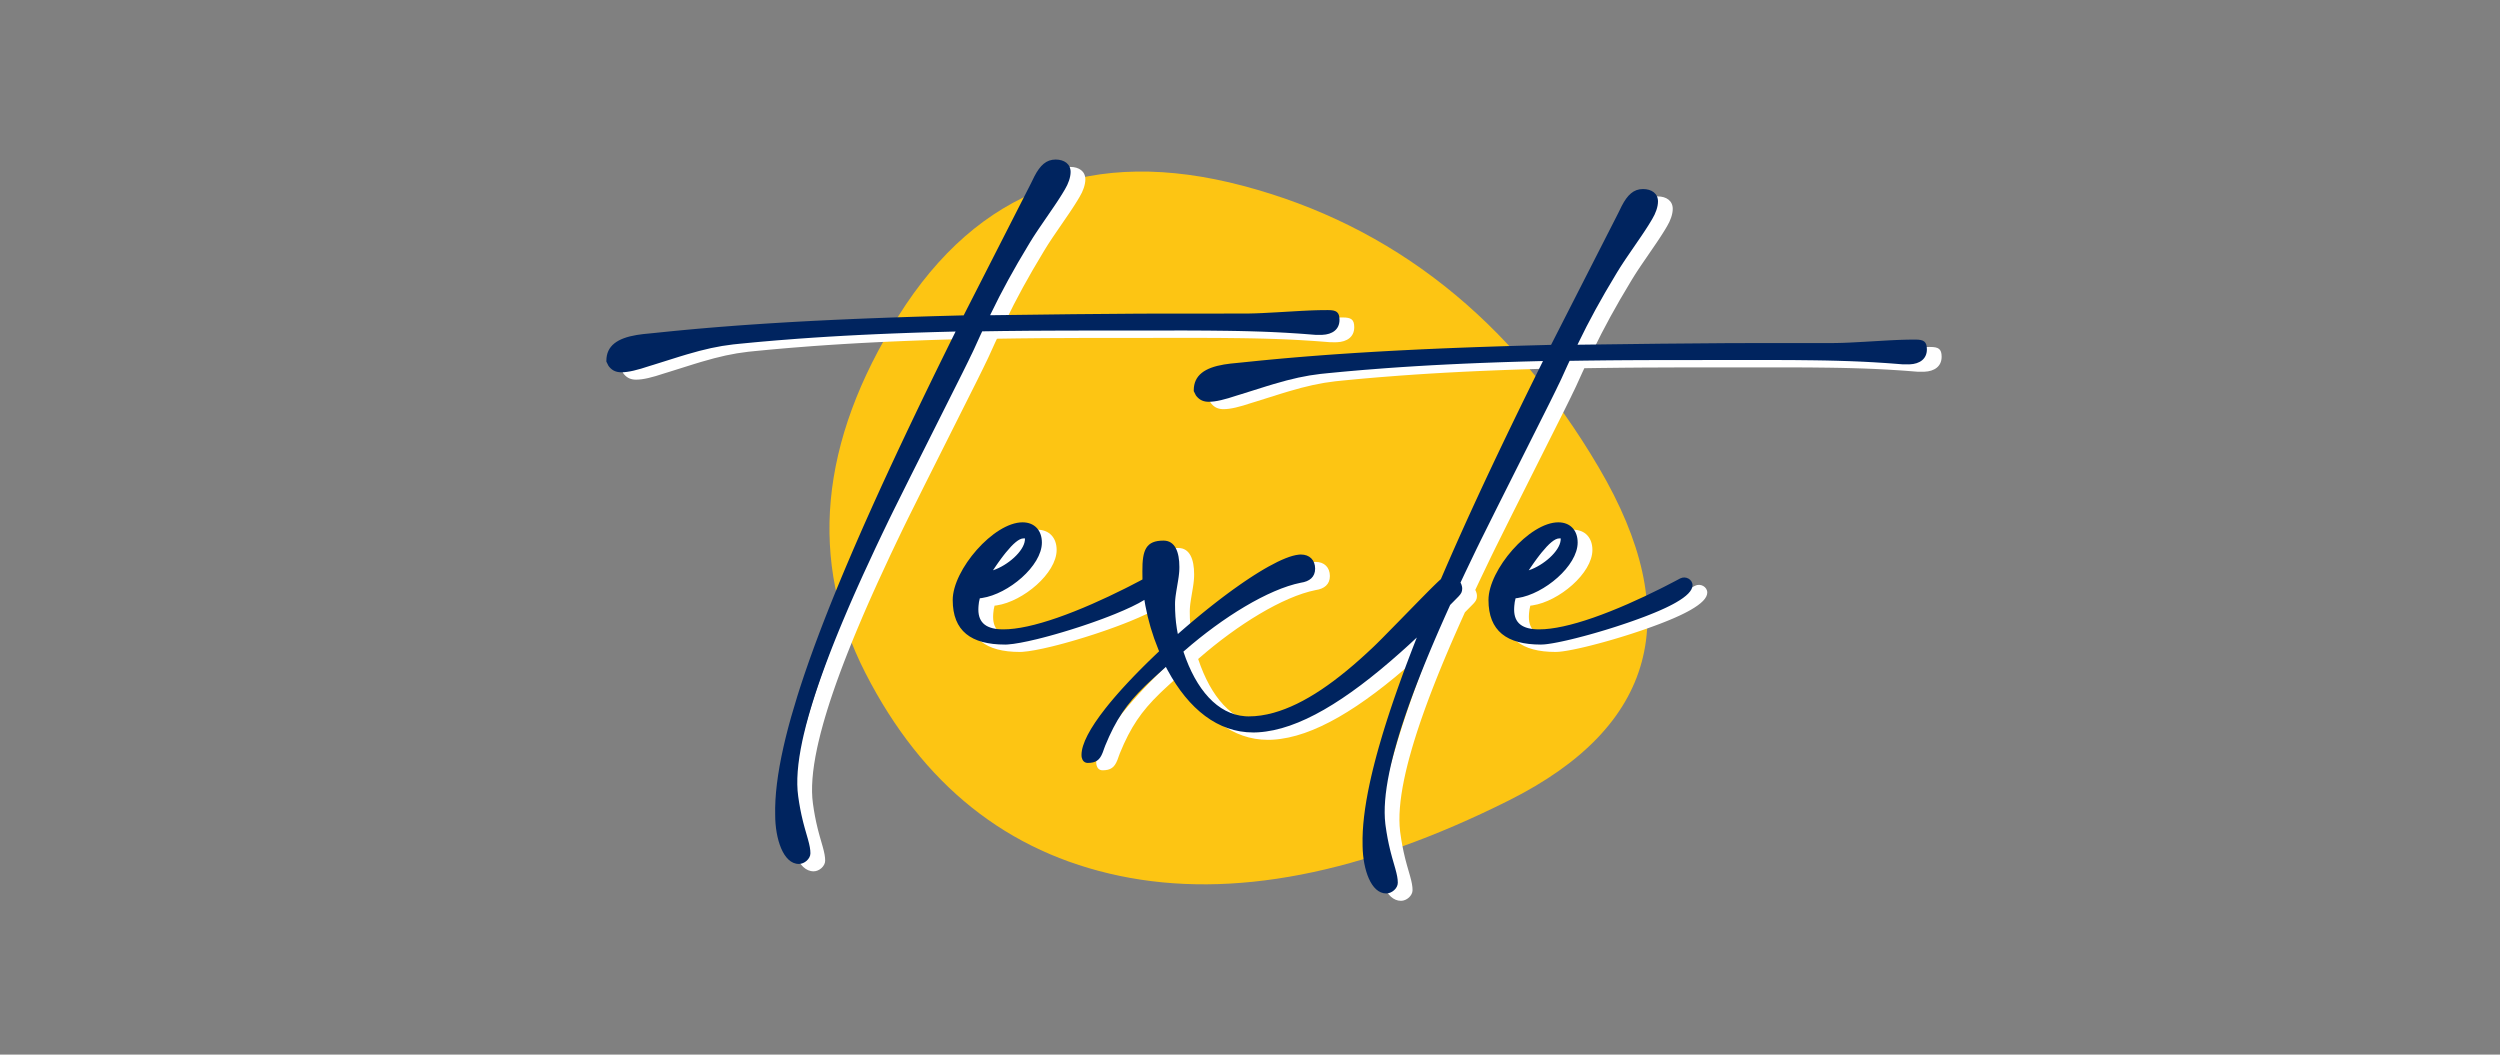 <?xml version="1.0" encoding="UTF-8"?>
<svg width="339px" height="143px" viewBox="0 0 339 143" version="1.1" xmlns="http://www.w3.org/2000/svg" xmlns:xlink="http://www.w3.org/1999/xlink">
    <rect x="0" y="0" width="339" height="143" fill="#808080" stroke="none"/>
    <title>badge-texte</title>
    <g id="badge-texte" stroke="none" stroke-width="1" fill="none" fill-rule="evenodd">
        <path d="M117.349,91.26 C125.106,106.421 136.594,115.589 151.814,118.766 C167.034,121.943 184.626,118.536 204.59,108.545 C224.553,98.555 228.625,83.509 216.804,63.407 C204.983,43.306 188.891,30.567 168.529,25.189 C148.167,19.811 132.607,25.688 121.849,42.82 C111.092,59.953 109.592,76.099 117.349,91.26 Z" id="blob--copy-3" fill="#FDC513" fill-rule="nonzero"></path>
        <path d="M224.79,26.634 C225.956,26.634 226.824,27.228 226.824,28.314 C226.824,29.05 226.512,29.917 226.046,30.692 L225.726,31.225 L225.398,31.751 L225.039,32.305 L224.626,32.924 L222.485,36.054 L222.078,36.665 L221.724,37.211 L221.297,37.899 L221.087,38.249 C219.145,41.449 217.456,44.524 215.998,47.558 L215.909,47.745 L227.194,47.605 L236.03,47.532 L239.797,47.521 L250.456,47.519 L251.066,47.511 L251.901,47.49 L252.816,47.453 L254.792,47.348 L258.132,47.154 L259.156,47.105 L259.838,47.079 L260.477,47.061 L260.89,47.054 L261.724,47.048 C262.849,47.048 263.286,47.303 263.286,48.374 C263.286,49.688 262.296,50.351 260.957,50.405 L260.78,50.408 L260.03,50.406 C259.495,50.362 258.968,50.32 258.445,50.282 L257.664,50.226 L256.058,50.125 L254.841,50.06 L254.017,50.022 L252.75,49.971 L250.983,49.917 L249.582,49.884 L248.102,49.859 L245.422,49.829 L242.422,49.815 L226.977,49.824 L222.656,49.842 L220.099,49.862 L216.863,49.899 L214.837,49.93 L214.586,50.461 L213.716,52.375 L213.454,52.927 L213.325,53.187 L212.963,53.941 L212.157,55.573 L205.002,69.827 L202.788,74.274 L202.189,75.497 C201.659,76.592 201.146,77.661 200.65,78.711 L200.046,79.995 C200.131,80.145 200.195,80.306 200.234,80.482 L200.265,80.662 L200.274,80.824 C200.274,81.251 200.134,81.504 199.784,81.873 L198.642,83.031 L197.947,84.578 L197.123,86.443 L196.597,87.66 L196.089,88.854 L195.599,90.027 L195.128,91.178 L194.676,92.306 L194.243,93.412 L193.828,94.495 C193.761,94.674 193.694,94.852 193.628,95.029 L193.243,96.078 C193.18,96.251 193.119,96.424 193.058,96.595 L192.701,97.61 C192.644,97.778 192.587,97.944 192.531,98.11 L192.204,99.091 C192.151,99.252 192.099,99.413 192.048,99.573 L191.751,100.519 L191.474,101.443 C191.341,101.899 191.215,102.346 191.097,102.784 L190.871,103.649 L190.665,104.491 C190.632,104.629 190.601,104.766 190.57,104.902 L190.395,105.708 C189.821,108.486 189.63,110.826 189.851,112.706 L189.885,112.971 C190.048,114.171 190.254,115.239 190.51,116.28 L190.594,116.616 L190.776,117.297 L191.206,118.798 C191.44,119.641 191.542,120.174 191.542,120.708 C191.542,121.458 190.732,122.152 189.98,122.152 C187.889,122.152 186.821,118.856 186.768,115.772 L186.766,115.529 C186.708,113.233 187.036,110.462 187.729,107.237 L187.937,106.303 L188.164,105.345 C188.243,105.022 188.326,104.694 188.411,104.363 L188.678,103.356 L188.964,102.325 C189.112,101.803 189.266,101.272 189.429,100.733 L189.762,99.642 L190.115,98.527 L190.486,97.389 L190.877,96.227 C190.943,96.031 191.01,95.834 191.079,95.637 L191.497,94.44 L191.933,93.22 C192.007,93.014 192.082,92.808 192.158,92.601 L192.622,91.346 L193.104,90.068 L193.603,88.767 L194.121,87.444 L193.218,88.281 C193.069,88.419 192.919,88.555 192.77,88.691 L191.881,89.49 C184.51,96.05 178.088,99.973 172.626,100.3 L172.299,100.316 L171.926,100.322 C167.166,100.322 163.196,97.174 160.339,91.897 L160.155,91.55 L160.093,91.429 L158.572,92.809 L157.759,93.562 L157.406,93.897 L157.238,94.06 C154.782,96.449 153.306,98.584 151.858,102.132 L151.715,102.518 L151.562,102.947 L151.502,103.102 C151.119,104.055 150.613,104.452 149.506,104.452 C149.055,104.452 148.789,104.154 148.694,103.761 C148.66,103.621 148.652,103.507 148.652,103.362 C148.652,101.884 149.81,99.718 151.874,97.091 L152.314,96.54 C152.39,96.448 152.466,96.354 152.544,96.26 L153.022,95.691 L153.524,95.11 L154.05,94.517 C154.14,94.418 154.231,94.318 154.323,94.217 L154.884,93.608 C154.98,93.505 155.076,93.402 155.174,93.299 L155.77,92.674 L156.388,92.039 L157.028,91.395 L157.688,90.742 L158.37,90.081 L159.176,89.312 L159.067,89.051 C158.273,87.11 157.677,85.088 157.314,83.132 L157.202,82.483 L157.183,82.344 C156.232,82.936 154.834,83.593 153.213,84.251 L152.385,84.579 L151.527,84.906 C151.381,84.96 151.235,85.014 151.087,85.068 L150.194,85.389 C150.043,85.441 149.892,85.494 149.741,85.547 L148.827,85.857 C148.674,85.908 148.52,85.958 148.367,86.009 L147.446,86.304 C147.292,86.353 147.139,86.401 146.986,86.448 L146.072,86.725 L145.171,86.988 L144.289,87.234 L143.432,87.462 L142.606,87.67 C140.99,88.064 139.6,88.326 138.659,88.39 L138.433,88.402 L138.296,88.404 C133.68,88.404 131.188,86.574 131.188,82.358 C131.188,78.26 136.741,71.828 140.656,71.828 C142.297,71.828 143.28,72.934 143.28,74.57 C143.28,77.741 138.737,81.548 135.173,82.088 L134.956,82.117 L134.868,82.125 L134.85,82.182 C134.769,82.459 134.716,82.8 134.689,83.145 L134.673,83.404 L134.666,83.656 C134.666,85.514 135.811,86.342 138.06,86.342 C139.96,86.342 142.454,85.782 145.39,84.761 C146.884,84.241 148.461,83.613 150.091,82.9 C151.599,82.24 153.088,81.535 154.532,80.811 L155.065,80.542 L156.51,79.793 L156.92,79.574 L156.918,79.503 L156.908,78.481 C156.883,75.533 157.417,74.306 159.772,74.306 C161.344,74.306 161.924,75.865 161.924,77.874 L161.919,78.179 L161.904,78.482 L161.876,78.798 L161.836,79.142 C161.828,79.203 161.819,79.265 161.81,79.329 L161.747,79.744 L161.502,81.213 L161.418,81.783 C161.41,81.84 161.403,81.895 161.397,81.949 L161.365,82.254 L161.345,82.536 C161.342,82.582 161.34,82.628 161.339,82.673 L161.334,82.948 C161.334,84.082 161.41,85.177 161.579,86.23 L161.672,86.752 L161.719,86.974 L162.126,86.616 L162.859,85.982 L163.588,85.361 L164.313,84.754 L165.032,84.162 L165.745,83.586 L166.45,83.027 L167.147,82.484 L167.834,81.959 L168.512,81.452 L169.178,80.965 L170.156,80.271 L170.791,79.834 L171.412,79.418 L172.018,79.024 L172.608,78.653 L173.181,78.305 C173.275,78.249 173.368,78.194 173.461,78.14 L174.007,77.829 C175.707,76.881 177.119,76.31 178.115,76.21 L178.269,76.198 L178.416,76.194 C179.556,76.194 180.332,76.925 180.332,78.11 C180.332,79.249 179.571,79.849 178.396,80.016 C173.975,80.9 167.809,84.703 162.635,89.218 L162.472,89.36 L162.484,89.395 C164.189,94.522 167.108,97.85 170.834,98.124 L171.084,98.137 L171.336,98.142 C172.418,98.142 173.538,97.977 174.695,97.655 C178.859,96.495 183.285,93.424 188.234,88.722 L188.676,88.293 L189.415,87.558 L191.756,85.176 L194.548,82.32 L195.728,81.125 L196.347,80.509 L196.858,80.012 L197.157,79.731 L197.312,79.593 L197.381,79.534 L198.252,77.521 L199.038,75.728 L199.842,73.915 L200.667,72.081 C200.806,71.773 200.946,71.464 201.087,71.155 L201.943,69.284 L202.821,67.385 L203.721,65.458 L204.645,63.5 L205.593,61.508 L206.566,59.481 L207.565,57.416 L208.59,55.312 L209.643,53.166 L210.724,50.976 L211.229,49.955 L208.455,50.028 L206.118,50.099 C205.732,50.112 205.349,50.125 204.968,50.138 L202.703,50.222 L200.483,50.315 L198.304,50.417 L196.165,50.528 C195.457,50.567 194.756,50.608 194.061,50.65 L191.99,50.782 L189.95,50.924 C188.937,50.998 187.934,51.075 186.94,51.158 L184.964,51.328 C184.636,51.357 184.309,51.387 183.983,51.417 L182.036,51.604 L181.069,51.703 C179.05,51.934 177.158,52.356 174.756,53.066 L173.77,53.364 L170.258,54.467 L169.724,54.63 C168.079,55.179 166.866,55.482 165.908,55.482 C165.261,55.482 164.727,55.29 164.282,54.767 L164.163,54.616 L163.874,54.038 L163.874,53.92 C163.874,51.875 165.386,50.862 167.97,50.427 C168.248,50.38 168.535,50.34 168.848,50.304 L170.557,50.134 L170.694,50.119 L172.995,49.885 L174.544,49.737 L176.108,49.594 L177.687,49.458 L179.283,49.327 L181.712,49.14 L183.357,49.023 L185.867,48.856 L188.432,48.7 L190.175,48.602 L191.946,48.508 L194.659,48.375 L197.444,48.252 L199.343,48.175 L202.259,48.066 L205.261,47.965 L208.352,47.871 L212.325,47.763 L221.436,29.889 L221.875,28.992 C221.893,28.957 221.909,28.926 221.922,28.9 C222.69,27.427 223.518,26.634 224.79,26.634 Z M145.14,22.634 C146.306,22.634 147.174,23.228 147.174,24.314 C147.174,25.05 146.862,25.917 146.396,26.692 L146.076,27.225 L145.748,27.751 L145.389,28.305 L144.976,28.924 L142.835,32.054 L142.428,32.665 L142.074,33.211 L141.647,33.899 L141.437,34.249 C139.495,37.449 137.806,40.524 136.348,43.558 L136.259,43.745 L147.544,43.605 L156.38,43.532 L160.147,43.521 L170.806,43.519 L171.416,43.511 L172.251,43.49 L173.166,43.453 L175.142,43.348 L178.482,43.154 L179.506,43.105 L180.188,43.079 L180.827,43.061 L181.24,43.054 L182.074,43.048 C183.199,43.048 183.636,43.303 183.636,44.374 C183.636,45.688 182.646,46.351 181.307,46.405 L181.13,46.408 L180.38,46.406 C179.845,46.362 179.318,46.32 178.795,46.282 L178.014,46.226 L176.408,46.125 L175.191,46.06 L174.367,46.022 L173.1,45.971 L171.333,45.917 L169.932,45.884 L168.452,45.859 L165.772,45.829 L162.772,45.815 L146.788,45.826 L141.654,45.85 L138.025,45.887 L135.187,45.93 L134.936,46.461 L134.066,48.375 L133.804,48.927 L133.675,49.187 L133.313,49.941 L132.507,51.573 L125.352,65.827 L123.138,70.274 L122.539,71.497 C122.221,72.155 121.908,72.804 121.602,73.445 L120.701,75.344 C120.112,76.594 119.547,77.814 119.004,79.009 L118.321,80.524 L117.774,81.756 L117.245,82.967 C117.159,83.167 117.073,83.367 116.987,83.565 L116.241,85.326 L115.765,86.473 L115.308,87.599 L114.869,88.703 L114.449,89.786 L114.047,90.846 C113.981,91.021 113.917,91.195 113.853,91.368 L113.479,92.396 C113.418,92.566 113.358,92.734 113.299,92.902 L112.954,93.896 L112.627,94.869 C112.575,95.029 112.523,95.188 112.471,95.347 L112.174,96.285 L111.896,97.202 L111.637,98.095 C111.389,98.978 111.17,99.826 110.981,100.639 L110.802,101.441 C110.155,104.471 109.955,106.991 110.235,108.971 C110.398,110.171 110.604,111.239 110.86,112.28 L110.944,112.616 L111.126,113.297 L111.556,114.798 C111.79,115.641 111.892,116.174 111.892,116.708 C111.892,117.458 111.082,118.152 110.33,118.152 C108.184,118.152 107.116,114.68 107.116,111.529 C107.051,108.951 107.431,105.876 108.237,102.301 L108.467,101.314 C108.507,101.147 108.548,100.979 108.59,100.811 L108.852,99.786 C108.897,99.613 108.943,99.439 108.99,99.264 L109.283,98.202 C109.536,97.306 109.81,96.385 110.106,95.438 L110.471,94.288 C110.534,94.095 110.597,93.9 110.662,93.704 L111.057,92.517 C111.125,92.317 111.194,92.117 111.263,91.915 L111.689,90.69 C111.762,90.484 111.835,90.277 111.91,90.069 L112.366,88.807 C112.444,88.594 112.522,88.381 112.602,88.167 L113.088,86.867 L113.594,85.543 C113.68,85.32 113.767,85.096 113.855,84.871 L114.39,83.509 L114.946,82.122 L115.521,80.709 L116.115,79.272 L116.729,77.809 L117.686,75.568 L118.348,74.042 L119.028,72.491 C119.143,72.231 119.259,71.969 119.376,71.706 L120.447,69.314 L121.56,66.864 L122.715,64.358 L123.912,61.794 L125.15,59.174 L126.429,56.496 L127.304,54.679 L128.65,51.906 L129.571,50.026 L130.984,47.158 L131.579,45.955 L128.805,46.028 L126.468,46.099 C126.082,46.112 125.699,46.125 125.318,46.138 L123.053,46.222 L120.833,46.315 L118.654,46.417 L116.515,46.528 C115.807,46.567 115.106,46.608 114.411,46.65 L112.34,46.782 L110.3,46.924 C109.287,46.998 108.284,47.075 107.29,47.158 L105.314,47.328 C104.986,47.357 104.659,47.387 104.333,47.417 L102.386,47.604 L101.419,47.703 C99.4,47.934 97.508,48.356 95.106,49.066 L94.12,49.364 L90.608,50.467 L90.074,50.63 C88.429,51.179 87.216,51.482 86.258,51.482 C85.611,51.482 85.077,51.29 84.632,50.767 L84.513,50.616 L84.224,50.038 L84.224,49.92 C84.224,47.875 85.736,46.862 88.32,46.427 C88.598,46.38 88.885,46.34 89.198,46.304 L90.907,46.134 L91.044,46.119 L93.345,45.885 L94.894,45.737 L96.458,45.594 L98.037,45.458 L99.633,45.327 L102.062,45.14 L103.707,45.023 L106.217,44.856 L108.782,44.7 L110.525,44.602 L112.296,44.508 L115.009,44.375 L117.794,44.252 L119.693,44.175 L122.609,44.066 L125.611,43.965 L128.702,43.871 L132.675,43.763 L141.786,25.889 L142.225,24.992 C142.243,24.957 142.259,24.926 142.272,24.9 C143.04,23.427 143.868,22.634 145.14,22.634 Z M213.306,71.828 C214.947,71.828 215.93,72.934 215.93,74.57 C215.93,77.741 211.387,81.548 207.823,82.088 L207.606,82.117 L207.518,82.125 L207.5,82.182 C207.419,82.459 207.366,82.8 207.339,83.145 L207.323,83.404 L207.316,83.656 C207.316,85.514 208.461,86.342 210.71,86.342 C212.61,86.342 215.104,85.782 218.04,84.761 C219.534,84.241 221.111,83.613 222.741,82.9 C224.249,82.24 225.738,81.535 227.182,80.811 L227.715,80.542 L229.16,79.793 L229.838,79.433 C230.601,79.052 231.506,79.58 231.506,80.352 C231.506,81.083 230.714,81.867 229.263,82.697 L228.851,82.925 L228.407,83.155 L227.932,83.387 C227.85,83.426 227.767,83.465 227.682,83.504 L227.16,83.74 C227.071,83.779 226.98,83.819 226.888,83.859 L226.322,84.097 L225.726,84.338 L225.102,84.582 C224.995,84.622 224.888,84.663 224.779,84.704 L224.113,84.95 L223.42,85.199 L222.701,85.449 L221.956,85.701 L221.201,85.949 L220.443,86.19 L219.687,86.424 L218.934,86.649 L218.191,86.865 L217.459,87.071 L216.743,87.265 L215.706,87.534 L215.045,87.697 L214.413,87.845 L213.812,87.977 L213.248,88.094 L212.723,88.193 C212.639,88.208 212.556,88.223 212.476,88.236 L212.017,88.308 C211.944,88.319 211.874,88.328 211.805,88.337 L211.421,88.38 C211.241,88.396 211.083,88.404 210.946,88.404 C206.33,88.404 203.838,86.574 203.838,82.358 C203.838,78.26 209.391,71.828 213.306,71.828 Z M138.388,75.928 L138.075,76.324 L137.753,76.75 L137.423,77.205 C137.367,77.283 137.311,77.363 137.255,77.443 L136.913,77.938 L136.648,78.331 L136.682,78.322 C138.639,77.664 140.835,75.77 140.975,74.249 L140.986,74.017 C140.985,74.008 140.98,74.004 140.968,74.003 L140.774,74.008 C140.192,74.008 139.364,74.726 138.388,75.928 Z M211.038,75.928 L210.725,76.324 L210.403,76.75 L210.073,77.205 C210.017,77.283 209.961,77.363 209.905,77.443 L209.563,77.938 L209.298,78.331 L209.332,78.322 C211.289,77.664 213.485,75.77 213.625,74.249 L213.636,74.017 C213.635,74.008 213.63,74.004 213.618,74.003 L213.424,74.008 C212.842,74.008 212.014,74.726 211.038,75.928 Z" id="texte" fill="#FFFFFF" fill-rule="nonzero"></path>
        <path d="M222.79,25.634 C223.956,25.634 224.824,26.228 224.824,27.314 C224.824,28.05 224.512,28.917 224.046,29.692 L223.726,30.225 L223.398,30.751 L223.039,31.305 L222.626,31.924 L220.485,35.054 L220.078,35.665 L219.724,36.211 L219.297,36.899 L219.087,37.249 C217.145,40.449 215.456,43.524 213.998,46.558 L213.909,46.745 L225.194,46.605 L234.03,46.532 L237.797,46.521 L248.456,46.519 L249.066,46.511 L249.901,46.49 L250.816,46.453 L252.792,46.348 L256.132,46.154 L257.156,46.105 L257.838,46.079 L258.477,46.061 L258.89,46.054 L259.724,46.048 C260.849,46.048 261.286,46.303 261.286,47.374 C261.286,48.688 260.296,49.351 258.957,49.405 L258.78,49.408 L258.03,49.406 C257.495,49.362 256.968,49.32 256.445,49.282 L255.664,49.226 L254.058,49.125 L252.841,49.06 L252.017,49.022 L250.75,48.971 L248.983,48.917 L247.582,48.884 L246.102,48.859 L243.422,48.829 L240.422,48.815 L224.977,48.824 L220.656,48.842 L218.099,48.862 L214.863,48.899 L212.837,48.93 L212.586,49.461 L211.716,51.375 L211.454,51.927 L211.325,52.187 L210.963,52.941 L210.157,54.573 L203.002,68.827 L200.788,73.274 L200.189,74.497 C199.659,75.592 199.146,76.661 198.65,77.711 L198.046,78.995 C198.131,79.145 198.195,79.306 198.234,79.482 L198.265,79.662 L198.274,79.824 C198.274,80.251 198.134,80.504 197.784,80.873 L196.642,82.031 L195.947,83.578 L195.123,85.443 L194.597,86.66 L194.089,87.854 L193.599,89.027 L193.128,90.178 L192.676,91.306 L192.243,92.412 L191.828,93.495 C191.761,93.674 191.694,93.852 191.628,94.029 L191.243,95.078 C191.18,95.251 191.119,95.424 191.058,95.595 L190.701,96.61 C190.644,96.778 190.587,96.944 190.531,97.11 L190.204,98.091 C190.151,98.252 190.099,98.413 190.048,98.573 L189.751,99.519 L189.474,100.443 C189.341,100.899 189.215,101.346 189.097,101.784 L188.871,102.649 L188.665,103.491 C188.632,103.629 188.601,103.766 188.57,103.902 L188.395,104.708 C187.821,107.486 187.63,109.826 187.851,111.706 L187.885,111.971 C188.048,113.171 188.254,114.239 188.51,115.28 L188.594,115.616 L188.776,116.297 L189.206,117.798 C189.44,118.641 189.542,119.174 189.542,119.708 C189.542,120.458 188.732,121.152 187.98,121.152 C185.889,121.152 184.821,117.856 184.768,114.772 L184.766,114.529 C184.708,112.233 185.036,109.462 185.729,106.237 L185.937,105.303 L186.164,104.345 C186.243,104.022 186.326,103.694 186.411,103.363 L186.678,102.356 L186.964,101.325 C187.112,100.803 187.266,100.272 187.429,99.733 L187.762,98.642 L188.115,97.527 L188.486,96.389 L188.877,95.227 C188.943,95.031 189.01,94.834 189.079,94.637 L189.497,93.44 L189.933,92.22 C190.007,92.014 190.082,91.808 190.158,91.601 L190.622,90.346 L191.104,89.068 L191.603,87.767 L192.121,86.444 L191.218,87.281 C191.069,87.419 190.919,87.555 190.77,87.691 L189.881,88.49 C182.51,95.05 176.088,98.973 170.626,99.3 L170.299,99.316 L169.926,99.322 C165.166,99.322 161.196,96.174 158.339,90.897 L158.155,90.55 L158.093,90.429 L156.572,91.809 L155.759,92.562 L155.406,92.897 L155.238,93.06 C152.782,95.449 151.306,97.584 149.858,101.132 L149.715,101.518 L149.562,101.947 L149.502,102.102 C149.119,103.055 148.613,103.452 147.506,103.452 C147.055,103.452 146.789,103.154 146.694,102.761 C146.66,102.621 146.652,102.507 146.652,102.362 C146.652,100.884 147.81,98.718 149.874,96.091 L150.314,95.54 C150.39,95.448 150.466,95.354 150.544,95.26 L151.022,94.691 L151.524,94.11 L152.05,93.517 C152.14,93.418 152.231,93.318 152.323,93.217 L152.884,92.608 C152.98,92.505 153.076,92.402 153.174,92.299 L153.77,91.674 L154.388,91.039 L155.028,90.395 L155.688,89.742 L156.37,89.081 L157.176,88.312 L157.067,88.051 C156.273,86.11 155.677,84.088 155.314,82.132 L155.202,81.483 L155.183,81.344 C154.232,81.936 152.834,82.593 151.213,83.251 L150.385,83.579 L149.527,83.906 C149.381,83.96 149.235,84.014 149.087,84.068 L148.194,84.389 C148.043,84.441 147.892,84.494 147.741,84.547 L146.827,84.857 C146.674,84.908 146.52,84.958 146.367,85.009 L145.446,85.304 C145.292,85.353 145.139,85.401 144.986,85.448 L144.072,85.725 L143.171,85.988 L142.289,86.234 L141.432,86.462 L140.606,86.67 C138.99,87.064 137.6,87.326 136.659,87.39 L136.433,87.402 L136.296,87.404 C131.68,87.404 129.188,85.574 129.188,81.358 C129.188,77.26 134.741,70.828 138.656,70.828 C140.297,70.828 141.28,71.934 141.28,73.57 C141.28,76.741 136.737,80.548 133.173,81.088 L132.956,81.117 L132.868,81.125 L132.85,81.182 C132.769,81.459 132.716,81.8 132.689,82.145 L132.673,82.404 L132.666,82.656 C132.666,84.514 133.811,85.342 136.06,85.342 C137.96,85.342 140.454,84.782 143.39,83.761 C144.884,83.241 146.461,82.613 148.091,81.9 C149.599,81.24 151.088,80.535 152.532,79.811 L153.065,79.542 L154.51,78.793 L154.92,78.574 L154.918,78.503 L154.908,77.481 C154.883,74.533 155.417,73.306 157.772,73.306 C159.344,73.306 159.924,74.865 159.924,76.874 L159.919,77.179 L159.904,77.482 L159.876,77.798 L159.836,78.142 C159.828,78.203 159.819,78.265 159.81,78.329 L159.747,78.744 L159.502,80.213 L159.418,80.783 C159.41,80.84 159.403,80.895 159.397,80.949 L159.365,81.254 L159.345,81.536 C159.342,81.582 159.34,81.628 159.339,81.673 L159.334,81.948 C159.334,83.082 159.41,84.177 159.579,85.23 L159.672,85.752 L159.719,85.974 L160.126,85.616 L160.859,84.982 L161.588,84.361 L162.313,83.754 L163.032,83.162 L163.745,82.586 L164.45,82.027 L165.147,81.484 L165.834,80.959 L166.512,80.452 L167.178,79.965 L168.156,79.271 L168.791,78.834 L169.412,78.418 L170.018,78.024 L170.608,77.653 L171.181,77.305 C171.275,77.249 171.368,77.194 171.461,77.14 L172.007,76.829 C173.707,75.881 175.119,75.31 176.115,75.21 L176.269,75.198 L176.416,75.194 C177.556,75.194 178.332,75.925 178.332,77.11 C178.332,78.249 177.571,78.849 176.396,79.016 C171.975,79.9 165.809,83.703 160.635,88.218 L160.472,88.36 L160.484,88.395 C162.189,93.522 165.108,96.85 168.834,97.124 L169.084,97.137 L169.336,97.142 C170.418,97.142 171.538,96.977 172.695,96.655 C176.859,95.495 181.285,92.424 186.234,87.722 L186.676,87.293 L187.415,86.558 L189.756,84.176 L192.548,81.32 L193.728,80.125 L194.347,79.509 L194.858,79.012 L195.157,78.731 L195.312,78.593 L195.381,78.534 L196.252,76.521 L197.038,74.728 L197.842,72.915 L198.667,71.081 C198.806,70.773 198.946,70.464 199.087,70.155 L199.943,68.284 L200.821,66.385 L201.721,64.458 L202.645,62.5 L203.593,60.508 L204.566,58.481 L205.565,56.416 L206.59,54.312 L207.643,52.166 L208.724,49.976 L209.229,48.955 L206.455,49.028 L204.118,49.099 C203.732,49.112 203.349,49.125 202.968,49.138 L200.703,49.222 L198.483,49.315 L196.304,49.417 L194.165,49.528 C193.457,49.567 192.756,49.608 192.061,49.65 L189.99,49.782 L187.95,49.924 C186.937,49.998 185.934,50.075 184.94,50.158 L182.964,50.328 C182.636,50.357 182.309,50.387 181.983,50.417 L180.036,50.604 L179.069,50.703 C177.05,50.934 175.158,51.356 172.756,52.066 L171.77,52.364 L168.258,53.467 L167.724,53.63 C166.079,54.179 164.866,54.482 163.908,54.482 C163.261,54.482 162.727,54.29 162.282,53.767 L162.163,53.616 L161.874,53.038 L161.874,52.92 C161.874,50.875 163.386,49.862 165.97,49.427 C166.248,49.38 166.535,49.34 166.848,49.304 L168.557,49.134 L168.694,49.119 L170.995,48.885 L172.544,48.737 L174.108,48.594 L175.687,48.458 L177.283,48.327 L179.712,48.14 L181.357,48.023 L183.867,47.856 L186.432,47.7 L188.175,47.602 L189.946,47.508 L192.659,47.375 L195.444,47.252 L197.343,47.175 L200.259,47.066 L203.261,46.965 L206.352,46.871 L210.325,46.763 L219.436,28.889 L219.875,27.992 C219.893,27.957 219.909,27.926 219.922,27.9 C220.69,26.427 221.518,25.634 222.79,25.634 Z M143.14,21.634 C144.306,21.634 145.174,22.228 145.174,23.314 C145.174,24.05 144.862,24.917 144.396,25.692 L144.076,26.225 L143.748,26.751 L143.389,27.305 L142.976,27.924 L140.835,31.054 L140.428,31.665 L140.074,32.211 L139.647,32.899 L139.437,33.249 C137.495,36.449 135.806,39.524 134.348,42.558 L134.259,42.745 L145.544,42.605 L154.38,42.532 L158.147,42.521 L168.806,42.519 L169.416,42.511 L170.251,42.49 L171.166,42.453 L173.142,42.348 L176.482,42.154 L177.506,42.105 L178.188,42.079 L178.827,42.061 L179.24,42.054 L180.074,42.048 C181.199,42.048 181.636,42.303 181.636,43.374 C181.636,44.688 180.646,45.351 179.307,45.405 L179.13,45.408 L178.38,45.406 C177.845,45.362 177.318,45.32 176.795,45.282 L176.014,45.226 L174.408,45.125 L173.191,45.06 L172.367,45.022 L171.1,44.971 L169.333,44.917 L167.932,44.884 L166.452,44.859 L163.772,44.829 L160.772,44.815 L144.788,44.826 L139.654,44.85 L136.025,44.887 L133.187,44.93 L132.936,45.461 L132.066,47.375 L131.804,47.927 L131.675,48.187 L131.313,48.941 L130.507,50.573 L123.352,64.827 L121.138,69.274 L120.539,70.497 C120.221,71.155 119.908,71.804 119.602,72.445 L118.701,74.344 C118.112,75.594 117.547,76.814 117.004,78.009 L116.321,79.524 L115.774,80.756 L115.245,81.967 C115.159,82.167 115.073,82.367 114.987,82.565 L114.241,84.326 L113.765,85.473 L113.308,86.599 L112.869,87.703 L112.449,88.786 L112.047,89.846 C111.981,90.021 111.917,90.195 111.853,90.368 L111.479,91.396 C111.418,91.566 111.358,91.734 111.299,91.902 L110.954,92.896 L110.627,93.869 C110.575,94.029 110.523,94.188 110.471,94.347 L110.174,95.285 L109.896,96.202 L109.637,97.095 C109.389,97.978 109.17,98.826 108.981,99.639 L108.802,100.441 C108.155,103.471 107.955,105.991 108.235,107.971 C108.398,109.171 108.604,110.239 108.86,111.28 L108.944,111.616 L109.126,112.297 L109.556,113.798 C109.79,114.641 109.892,115.174 109.892,115.708 C109.892,116.458 109.082,117.152 108.33,117.152 C106.184,117.152 105.116,113.68 105.116,110.529 C105.051,107.951 105.431,104.876 106.237,101.301 L106.467,100.314 C106.507,100.147 106.548,99.979 106.59,99.811 L106.852,98.786 C106.897,98.613 106.943,98.439 106.99,98.264 L107.283,97.202 C107.536,96.306 107.81,95.385 108.106,94.438 L108.471,93.288 C108.534,93.095 108.597,92.9 108.662,92.704 L109.057,91.517 C109.125,91.317 109.194,91.117 109.263,90.915 L109.689,89.69 C109.762,89.484 109.835,89.277 109.91,89.069 L110.366,87.807 C110.444,87.594 110.522,87.381 110.602,87.167 L111.088,85.867 L111.594,84.543 C111.68,84.32 111.767,84.096 111.855,83.871 L112.39,82.509 L112.946,81.122 L113.521,79.709 L114.115,78.272 L114.729,76.809 L115.686,74.568 L116.348,73.042 L117.028,71.491 C117.143,71.231 117.259,70.969 117.376,70.706 L118.447,68.314 L119.56,65.864 L120.715,63.358 L121.912,60.794 L123.15,58.174 L124.429,55.496 L125.304,53.679 L126.65,50.906 L127.571,49.026 L128.984,46.158 L129.579,44.955 L126.805,45.028 L124.468,45.099 C124.082,45.112 123.699,45.125 123.318,45.138 L121.053,45.222 L118.833,45.315 L116.654,45.417 L114.515,45.528 C113.807,45.567 113.106,45.608 112.411,45.65 L110.34,45.782 L108.3,45.924 C107.287,45.998 106.284,46.075 105.29,46.158 L103.314,46.328 C102.986,46.357 102.659,46.387 102.333,46.417 L100.386,46.604 L99.419,46.703 C97.4,46.934 95.508,47.356 93.106,48.066 L92.12,48.364 L88.608,49.467 L88.074,49.63 C86.429,50.179 85.216,50.482 84.258,50.482 C83.611,50.482 83.077,50.29 82.632,49.767 L82.513,49.616 L82.224,49.038 L82.224,48.92 C82.224,46.875 83.736,45.862 86.32,45.427 C86.598,45.38 86.885,45.34 87.198,45.304 L88.907,45.134 L89.044,45.119 L91.345,44.885 L92.894,44.737 L94.458,44.594 L96.037,44.458 L97.633,44.327 L100.062,44.14 L101.707,44.023 L104.217,43.856 L106.782,43.7 L108.525,43.602 L110.296,43.508 L113.009,43.375 L115.794,43.252 L117.693,43.175 L120.609,43.066 L123.611,42.965 L126.702,42.871 L130.675,42.763 L139.786,24.889 L140.225,23.992 C140.243,23.957 140.259,23.926 140.272,23.9 C141.04,22.427 141.868,21.634 143.14,21.634 Z M211.306,70.828 C212.947,70.828 213.93,71.934 213.93,73.57 C213.93,76.741 209.387,80.548 205.823,81.088 L205.606,81.117 L205.518,81.125 L205.5,81.182 C205.419,81.459 205.366,81.8 205.339,82.145 L205.323,82.404 L205.316,82.656 C205.316,84.514 206.461,85.342 208.71,85.342 C210.61,85.342 213.104,84.782 216.04,83.761 C217.534,83.241 219.111,82.613 220.741,81.9 C222.249,81.24 223.738,80.535 225.182,79.811 L225.715,79.542 L227.16,78.793 L227.838,78.433 C228.601,78.052 229.506,78.58 229.506,79.352 C229.506,80.083 228.714,80.867 227.263,81.697 L226.851,81.925 L226.407,82.155 L225.932,82.387 C225.85,82.426 225.767,82.465 225.682,82.504 L225.16,82.74 C225.071,82.779 224.98,82.819 224.888,82.859 L224.322,83.097 L223.726,83.338 L223.102,83.582 C222.995,83.622 222.888,83.663 222.779,83.704 L222.113,83.95 L221.42,84.199 L220.701,84.449 L219.956,84.701 L219.201,84.949 L218.443,85.19 L217.687,85.424 L216.934,85.649 L216.191,85.865 L215.459,86.071 L214.743,86.265 L213.706,86.534 L213.045,86.697 L212.413,86.845 L211.812,86.977 L211.248,87.094 L210.723,87.193 C210.639,87.208 210.556,87.223 210.476,87.236 L210.017,87.308 C209.944,87.319 209.874,87.328 209.805,87.337 L209.421,87.38 C209.241,87.396 209.083,87.404 208.946,87.404 C204.33,87.404 201.838,85.574 201.838,81.358 C201.838,77.26 207.391,70.828 211.306,70.828 Z M136.388,74.928 L136.075,75.324 L135.753,75.75 L135.423,76.205 C135.367,76.283 135.311,76.363 135.255,76.443 L134.913,76.938 L134.648,77.331 L134.682,77.322 C136.639,76.664 138.835,74.77 138.975,73.249 L138.986,73.017 C138.985,73.008 138.98,73.004 138.968,73.003 L138.774,73.008 C138.192,73.008 137.364,73.726 136.388,74.928 Z M209.038,74.928 L208.725,75.324 L208.403,75.75 L208.073,76.205 C208.017,76.283 207.961,76.363 207.905,76.443 L207.563,76.938 L207.298,77.331 L207.332,77.322 C209.289,76.664 211.485,74.77 211.625,73.249 L211.636,73.017 C211.635,73.008 211.63,73.004 211.618,73.003 L211.424,73.008 C210.842,73.008 210.014,73.726 209.038,74.928 Z" id="texte-copy" fill="#00245F" fill-rule="nonzero"></path>
    </g>
</svg>